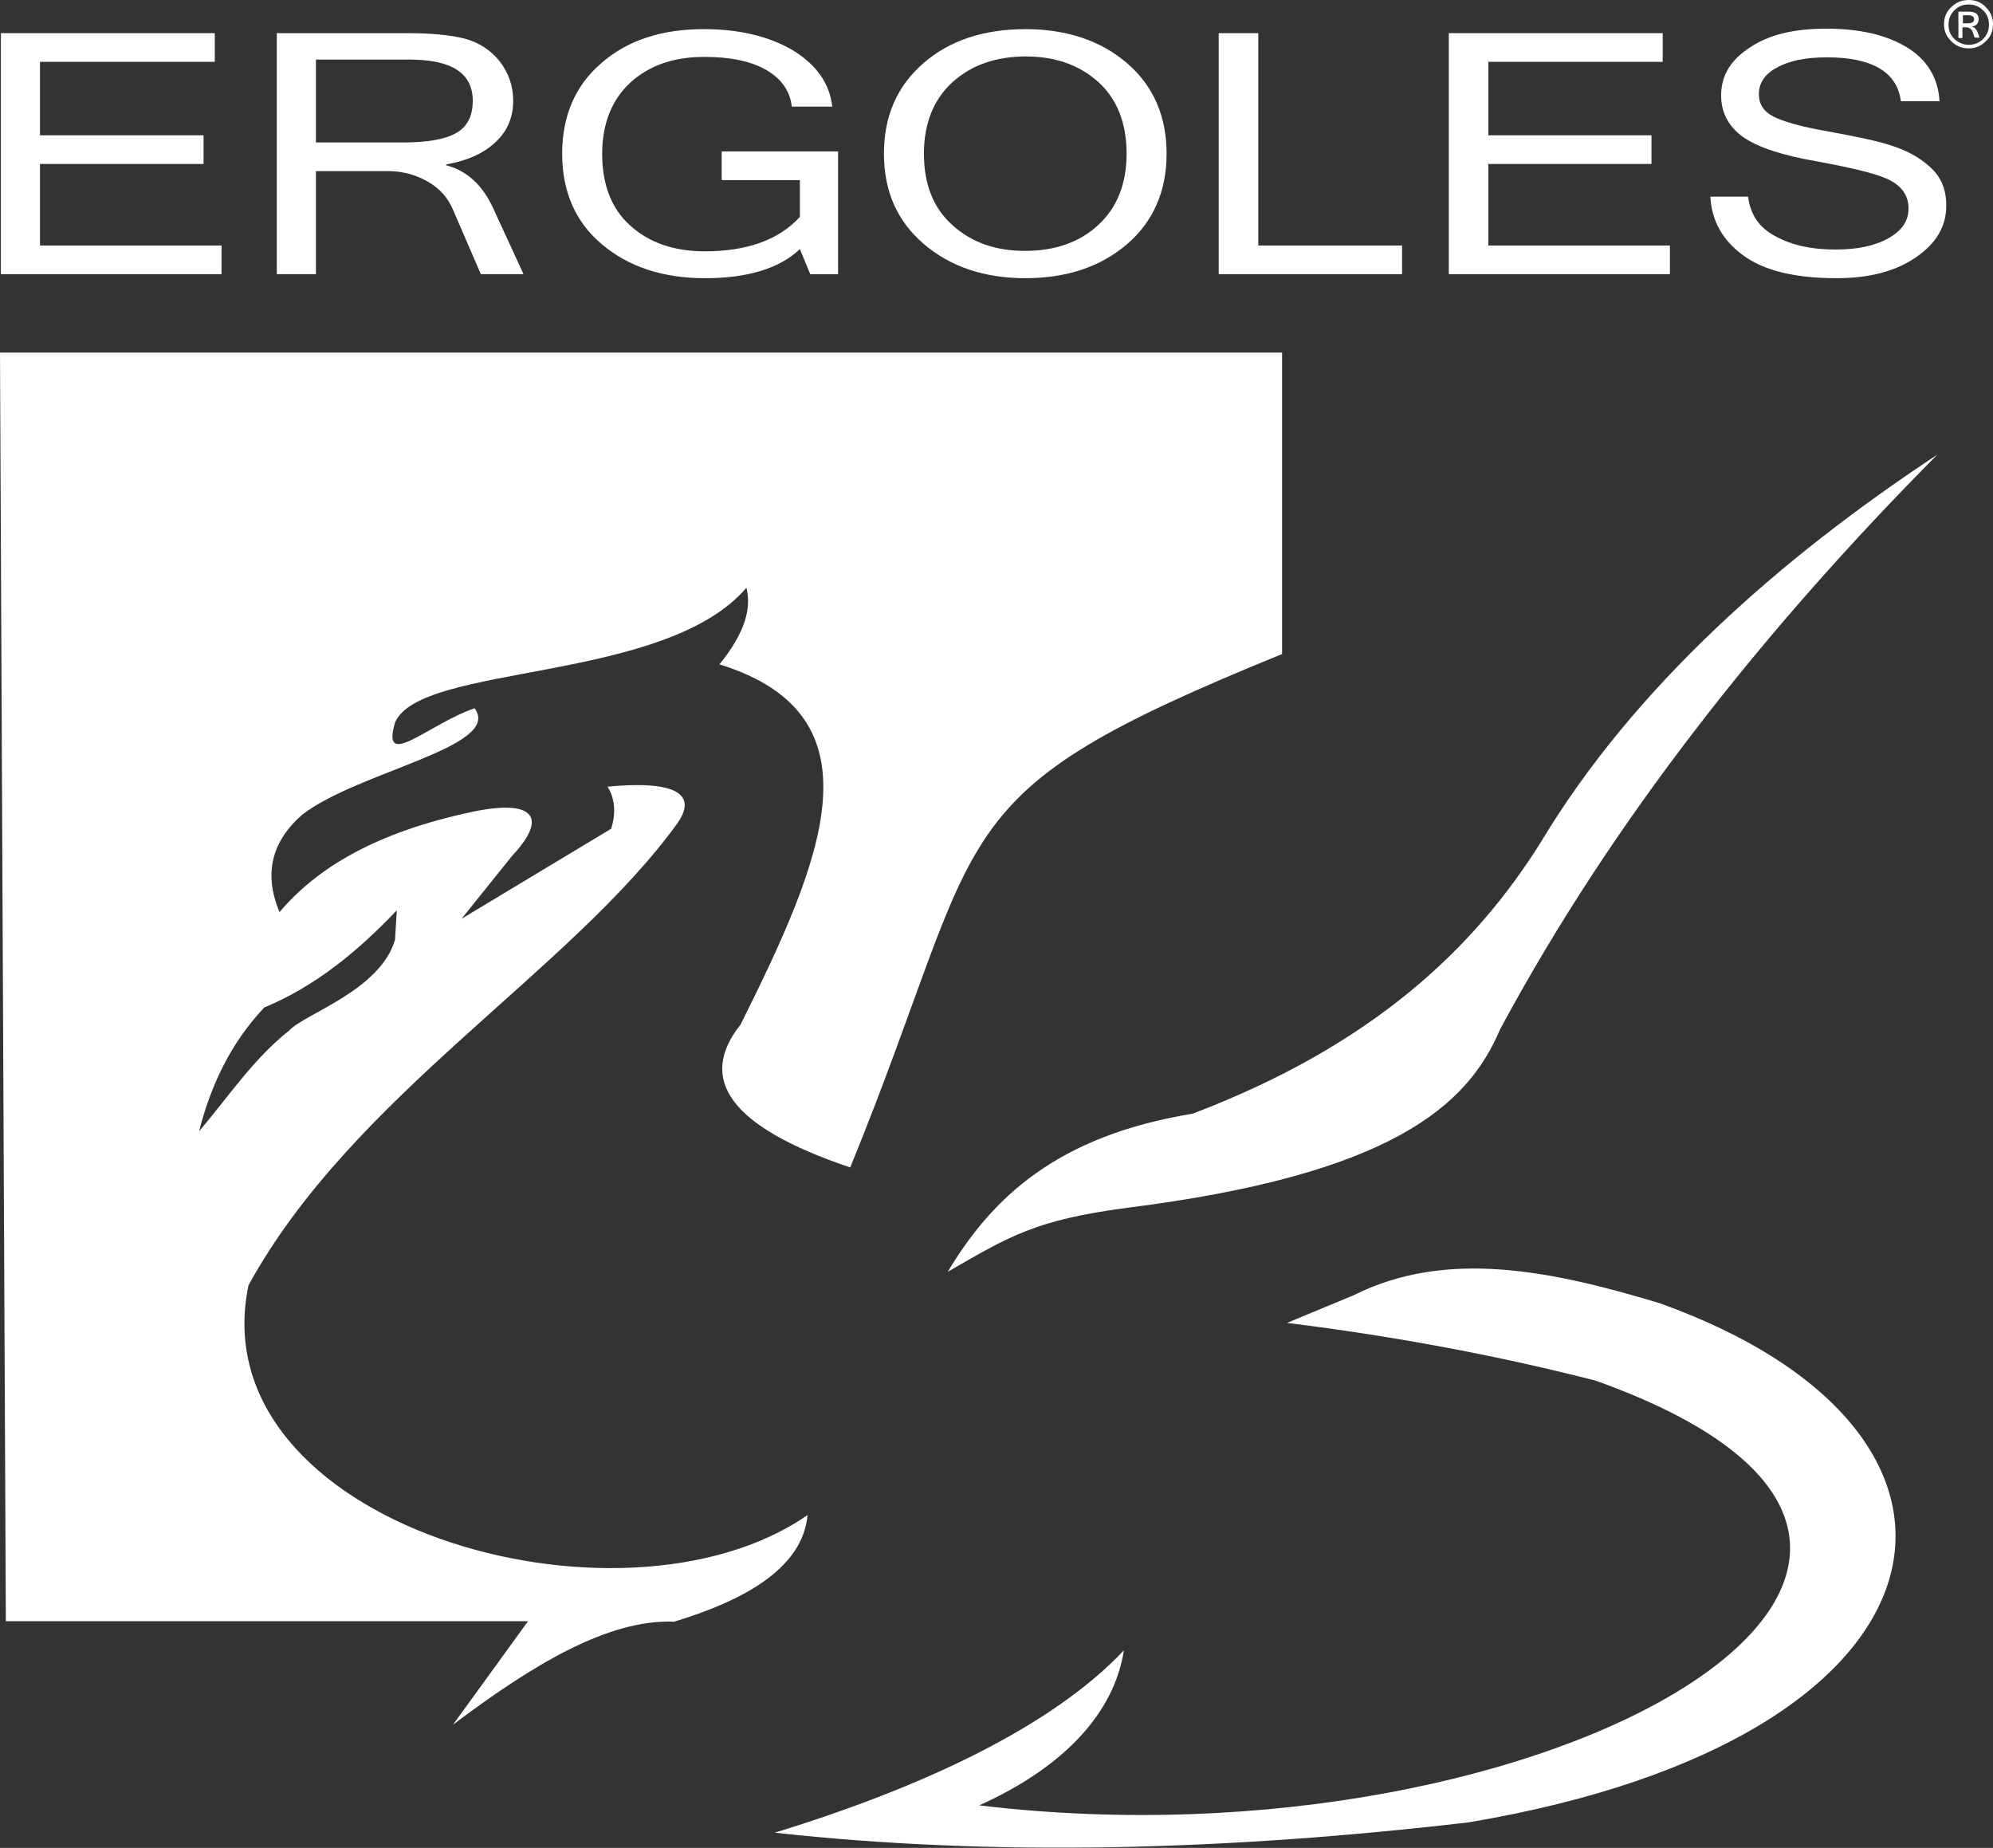 <svg width="151" height="140" viewBox="0 0 151 140" fill="none" xmlns="http://www.w3.org/2000/svg">
<rect x="0" y="0" width="151" height="140" fill="#333333" stroke="none"/>
<g clip-path="url(#clip0_665_2527)">
<path fill-rule="evenodd" clip-rule="evenodd" d="M30.064 68.966L29.928 71.206C28.804 75.041 23.016 76.839 21.927 78.061C19.135 80.267 17.228 83.22 15.083 85.698C15.968 82.27 17.432 79.079 20.02 76.33C23.867 74.735 27.102 72.088 30.064 68.966ZM102.585 98.119L97.512 100.224C105.989 101.276 113.752 102.769 120.902 104.602C158.32 117.974 117.668 142.003 74.189 136.776C80.828 133.79 84.437 129.615 85.152 125.033C79.705 130.803 69.967 135.385 58.698 138.847C75.279 140.679 92.915 140.204 111.267 138.066C149.23 131.685 153.417 108.641 125.737 98.73C117.634 96.287 109.632 94.59 102.585 98.119ZM71.806 96.355C75.142 90.788 80.011 86.071 90.362 84.374C103.844 79.249 111.641 71.986 116.782 63.739C123.83 52.03 134.93 42.255 146.778 34.449C133.908 47.414 122.23 62.008 113.65 77.993C111.199 83.797 105.377 88.99 85.425 91.501C78.479 92.418 76.504 93.639 71.806 96.355ZM0 26.711H97.137C97.137 34.313 97.137 41.95 97.137 49.552C70.614 60.345 75.109 62.245 64.418 88.447C55.225 85.358 52.842 81.727 56.11 77.62C62.307 65.198 67.039 54.202 54.51 50.333C56.519 47.855 56.927 46.023 56.553 44.529C50.356 51.792 31.834 50.231 29.928 54.745C28.838 58.444 32.481 54.847 35.954 53.659C38.133 56.578 27.102 58.444 22.88 61.736C20.531 63.807 19.986 66.25 21.177 69.101C24.003 65.775 28.43 63.06 35.818 61.499C40.346 60.548 41.606 61.838 38.814 64.825L34.967 69.61L46.304 62.788C46.645 61.736 46.645 60.583 46.032 59.598C51.003 59.123 52.91 60.073 51.343 62.347C43.172 73.649 26.727 82.983 18.828 97.373C15.049 115.462 46.985 124.626 61.183 114.784C60.877 118.144 57.71 120.859 51.071 122.861C46.066 122.658 40.312 126.153 34.32 130.667L40.006 122.827H0.443L0 26.711Z" fill="white"/>
<path d="M16.785 20.771H0.068V2.512H16.274V4.684H3.03V10.25H15.423V12.422H3.03V18.599H16.785V20.771Z" fill="white"/>
<path d="M39.665 20.771H36.431L34.32 15.884C33.945 15.001 33.332 14.289 32.447 13.78C31.562 13.271 30.575 12.965 29.417 12.965H23.935V20.771H20.973V2.512H30.915C32.651 2.512 34.081 2.647 35.171 2.919C36.26 3.191 37.18 3.801 37.861 4.65C38.542 5.532 38.882 6.517 38.882 7.637C38.882 8.892 38.439 9.944 37.52 10.793C36.601 11.641 35.375 12.184 33.809 12.456V12.524C35.375 12.931 36.567 14.017 37.384 15.816L39.665 20.771ZM23.935 10.793H30.54C32.379 10.793 33.741 10.555 34.558 10.08C35.409 9.605 35.818 8.791 35.818 7.637C35.818 5.532 34.218 4.514 31.017 4.514H23.935V10.793Z" fill="white"/>
<path d="M53.42 21.077C50.186 21.077 47.598 20.195 45.589 18.498C43.581 16.801 42.593 14.493 42.593 11.642C42.593 8.791 43.581 6.483 45.555 4.786C47.53 3.056 50.118 2.207 53.318 2.207C56.008 2.207 58.255 2.75 60.06 3.802C61.83 4.888 62.851 6.28 63.056 8.079H59.992C59.855 6.891 59.208 5.974 58.051 5.296C56.859 4.617 55.293 4.311 53.352 4.311C51.037 4.311 49.198 4.956 47.769 6.246C46.373 7.536 45.623 9.334 45.623 11.676C45.623 13.984 46.339 15.851 47.769 17.106C49.198 18.396 51.105 19.041 53.386 19.041C56.621 19.041 59.038 18.159 60.604 16.428V13.645H54.68V11.473H63.498V20.772H61.387L60.604 18.871C59.072 20.331 56.655 21.077 53.42 21.077Z" fill="white"/>
<path d="M77.696 2.207C80.829 2.207 83.416 3.089 85.391 4.786C87.4 6.517 88.387 8.825 88.387 11.642C88.387 14.459 87.4 16.767 85.391 18.498C83.416 20.195 80.829 21.077 77.696 21.077C74.564 21.077 71.976 20.195 69.967 18.464C67.959 16.733 66.971 14.459 66.971 11.642C66.971 8.825 67.959 6.517 69.967 4.786C71.942 3.056 74.564 2.207 77.696 2.207ZM77.662 19.007C79.909 19.007 81.782 18.362 83.178 17.073C84.608 15.783 85.357 13.95 85.357 11.642C85.357 9.334 84.642 7.502 83.212 6.212C81.782 4.922 79.943 4.277 77.73 4.277C75.483 4.277 73.61 4.922 72.18 6.212C70.75 7.502 70.001 9.334 70.001 11.642C70.001 13.95 70.716 15.783 72.18 17.073C73.61 18.362 75.415 19.007 77.662 19.007Z" fill="white"/>
<path d="M106.228 20.771H92.336V2.512H95.333V18.599H106.228V20.771Z" fill="white"/>
<path d="M126.52 20.771H109.769V2.512H125.975V4.684H112.765V10.25H125.124V12.422H112.765V18.599H126.52V20.771Z" fill="white"/>
<path d="M139.151 21.076C135.985 21.076 133.636 20.499 132.069 19.345C130.503 18.191 129.686 16.732 129.584 14.899H132.444C132.614 16.257 133.295 17.275 134.555 17.92C135.815 18.599 137.279 18.904 139.049 18.904C140.717 18.904 142.045 18.633 143.067 18.055C144.088 17.479 144.599 16.766 144.599 15.782C144.599 14.797 144.054 14.051 143.033 13.575C141.977 13.1 140.173 12.693 137.619 12.218C135.066 11.777 133.193 11.166 132.069 10.385C130.98 9.605 130.401 8.552 130.401 7.229C130.401 5.736 131.116 4.548 132.58 3.597C134.044 2.613 135.951 2.172 138.368 2.172C140.922 2.172 142.931 2.647 144.497 3.597C146.029 4.548 146.846 5.905 146.948 7.67H144.02C143.748 5.464 141.841 4.344 138.436 4.344C136.768 4.344 135.508 4.616 134.623 5.125C133.704 5.6 133.261 6.312 133.261 7.127C133.261 7.908 133.636 8.451 134.351 8.824C135.066 9.197 136.462 9.605 138.436 9.944C140.445 10.317 142.045 10.623 143.203 10.996C144.395 11.37 145.382 11.879 146.199 12.625C147.05 13.372 147.459 14.322 147.459 15.578C147.459 17.139 146.71 18.429 145.178 19.481C143.611 20.567 141.603 21.076 139.151 21.076Z" fill="white"/>
<path fill-rule="evenodd" clip-rule="evenodd" d="M148.685 1.765H149.094C149.4 1.765 149.57 1.663 149.57 1.459C149.57 1.256 149.4 1.154 149.094 1.154H148.719V1.765H148.685ZM149.979 2.851H149.604L149.468 2.444C149.366 2.172 149.196 2.07 148.923 2.07H148.685V2.885H148.379V0.882H149.128C149.638 0.882 149.911 1.052 149.911 1.425C149.911 1.765 149.74 1.968 149.4 2.002C149.57 2.07 149.706 2.172 149.809 2.376L149.979 2.851ZM149.162 3.394C149.57 3.394 149.945 3.258 150.251 2.953C150.558 2.647 150.694 2.274 150.694 1.867C150.694 1.425 150.558 1.086 150.251 0.781C149.945 0.475 149.57 0.339 149.162 0.339C148.719 0.339 148.379 0.475 148.072 0.781C147.766 1.086 147.63 1.459 147.63 1.867C147.63 2.308 147.766 2.647 148.072 2.953C148.379 3.224 148.719 3.394 149.162 3.394ZM149.162 0C149.672 0 150.115 0.17 150.455 0.543C150.83 0.916 151 1.324 151 1.833C151 2.342 150.83 2.783 150.455 3.122C150.081 3.496 149.672 3.665 149.162 3.665C148.651 3.665 148.208 3.496 147.834 3.122C147.459 2.749 147.289 2.342 147.289 1.833C147.289 1.324 147.459 0.882 147.834 0.543C148.208 0.17 148.651 0 149.162 0Z" fill="white"/>
</g>
<defs>
<clipPath id="clip0_665_2527">
<rect width="151" height="140" fill="white"/>
</clipPath>
</defs>
</svg>
